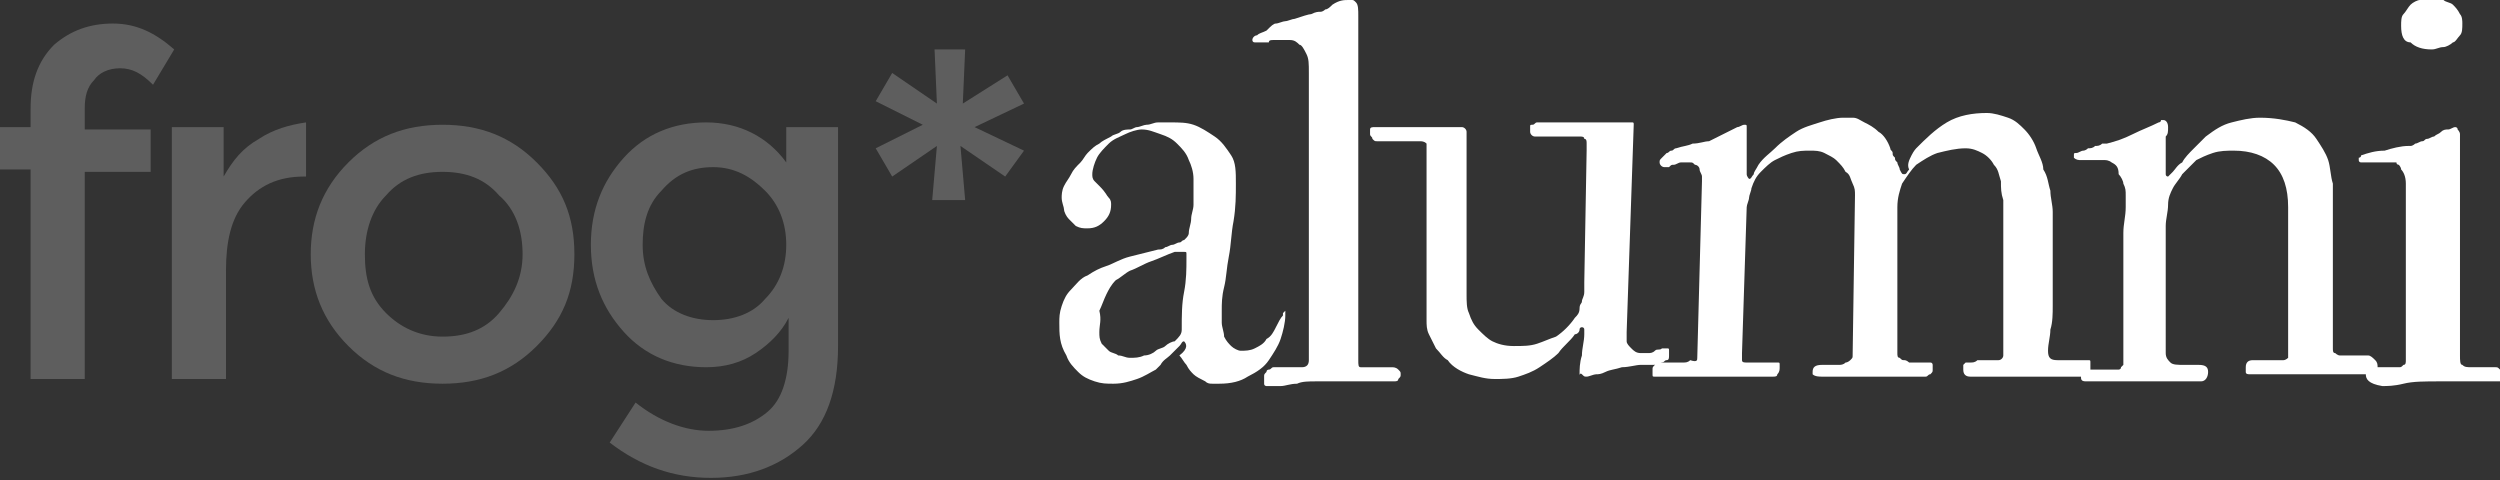 <?xml version="1.0" encoding="utf-8"?>
<svg version="1.1" id="Layer_1" xmlns="http://www.w3.org/2000/svg" xmlns:xlink="http://www.w3.org/1999/xlink" x="0px" y="0px" viewBox="0 0 106.2 20.4" style="enable-background:new 0 0 106.2 20.4;" xml:space="preserve">
<rect x="0" y="0" width="106.2" height="20.4" fill="#333333" stroke="none"/>
<style type="text/css">
	.st0{fill:#5E5E5E;}
	.st1{fill:#FFFFFF;}
</style>
<g>
	<path class="st0" d="M3.6,4.6v0.9h2.8v1.8H3.6v8.8H1.3V7.2H0V5.4h1.3V4.6c0-1.1,0.3-2,1-2.7C3,1.3,3.8,1,4.8,1c1,0,1.8,0.4,2.6,1.1 L6.5,3.6C6,3.1,5.6,2.9,5.1,2.9S4.2,3.1,4,3.4C3.7,3.7,3.6,4.1,3.6,4.6z"/>
	<path class="st0" d="M12.9,7.5c-1.1,0-1.9,0.4-2.5,1.1c-0.6,0.7-0.8,1.7-0.8,2.9v4.6H7.3V5.4h2.2v2.1c0.4-0.7,0.8-1.2,1.5-1.6 c0.6-0.4,1.3-0.6,2-0.7l0,2.3C13,7.5,13,7.5,12.9,7.5z"/>
	<path class="st0" d="M16.4,13.3c0.6,0.6,1.4,1,2.4,1c1,0,1.8-0.3,2.4-1c0.6-0.7,1-1.5,1-2.5s-0.3-1.9-1-2.5c-0.6-0.7-1.4-1-2.4-1 c-1,0-1.8,0.3-2.4,1c-0.6,0.6-0.9,1.5-0.9,2.5S15.7,12.6,16.4,13.3z M22.8,14.7c-1.1,1.1-2.4,1.6-4,1.6c-1.6,0-2.9-0.5-4-1.6 c-1.1-1.1-1.6-2.4-1.6-3.9s0.5-2.8,1.6-3.9c1.1-1.1,2.4-1.6,4-1.6c1.6,0,2.9,0.5,4,1.6c1.1,1.1,1.6,2.3,1.6,3.9 S23.9,13.6,22.8,14.7z"/>
	<path class="st0" d="M35.6,5.4v9.3c0,1.9-0.5,3.3-1.5,4.2c-1,0.9-2.3,1.4-3.9,1.4c-1.6,0-3-0.5-4.3-1.5l1.1-1.7 c1,0.8,2.1,1.2,3.1,1.2c1.1,0,1.9-0.3,2.5-0.8c0.6-0.5,0.9-1.4,0.9-2.6v-1.4c-0.3,0.6-0.8,1.1-1.4,1.5c-0.6,0.4-1.3,0.6-2.1,0.6 c-1.4,0-2.6-0.5-3.5-1.5c-0.9-1-1.4-2.2-1.4-3.7c0-1.5,0.5-2.7,1.4-3.7c0.9-1,2.1-1.5,3.5-1.5c1.4,0,2.6,0.6,3.4,1.7V5.4H35.6z M27.3,10.4c0,0.9,0.3,1.6,0.8,2.3c0.5,0.6,1.3,0.9,2.2,0.9c0.9,0,1.7-0.3,2.2-0.9c0.6-0.6,0.9-1.4,0.9-2.3c0-0.9-0.3-1.7-0.9-2.3 c-0.6-0.6-1.3-1-2.2-1c-0.9,0-1.6,0.3-2.2,1C27.5,8.7,27.3,9.5,27.3,10.4z"/>
	<path class="st0" d="M42.7,7.5l-1.9-1.3L41,8.5h-1.4l0.2-2.3l-1.9,1.3l-0.7-1.2l2-1l-2-1l0.7-1.2l1.9,1.3l-0.1-2.3H41l-0.1,2.3 l1.9-1.2l0.7,1.2l-2.1,1l2.1,1L42.7,7.5z"/>
	<path class="st1" d="M50.3,14.5L50.3,14.5c-0.1,0-0.1,0.1-0.2,0.2c-0.1,0.1-0.2,0.2-0.4,0.4c-0.1,0.1-0.3,0.2-0.4,0.4 c-0.1,0.1-0.2,0.2-0.2,0.2c-0.2,0.1-0.5,0.3-0.8,0.4c-0.3,0.1-0.6,0.2-1,0.2c-0.3,0-0.5,0-0.8-0.1c-0.3-0.1-0.5-0.2-0.7-0.4 c-0.2-0.2-0.4-0.4-0.5-0.7C45,14.6,45,14.2,45,13.7c0-0.2,0-0.4,0.1-0.7c0.1-0.3,0.2-0.5,0.4-0.7c0.2-0.2,0.4-0.5,0.7-0.6 c0.3-0.2,0.5-0.3,0.8-0.4c0.3-0.1,0.6-0.3,1-0.4c0.4-0.1,0.8-0.2,1.2-0.3c0.1,0,0.2,0,0.3-0.1c0.1,0,0.2-0.1,0.3-0.1 c0.1,0,0.2-0.1,0.3-0.1c0.1,0,0.1-0.1,0.2-0.1c0,0,0.1-0.1,0.1-0.1c0,0,0.1-0.1,0.1-0.2c0-0.2,0.1-0.4,0.1-0.6 c0-0.2,0.1-0.4,0.1-0.6c0-0.2,0-0.4,0-0.6s0-0.3,0-0.5c0-0.3-0.1-0.6-0.2-0.8c-0.1-0.3-0.3-0.5-0.5-0.7c-0.2-0.2-0.4-0.3-0.7-0.4 c-0.3-0.1-0.5-0.2-0.8-0.2c-0.2,0-0.5,0.1-0.7,0.2c-0.2,0.1-0.5,0.2-0.7,0.4c-0.2,0.2-0.4,0.4-0.5,0.6c-0.1,0.2-0.2,0.5-0.2,0.7 c0,0.1,0,0.2,0.1,0.3c0.1,0.1,0.1,0.1,0.2,0.2C47,8.2,47,8.3,47.1,8.4c0.1,0.1,0.1,0.2,0.1,0.3c0,0.3-0.1,0.5-0.3,0.7 c-0.2,0.2-0.4,0.3-0.7,0.3c-0.2,0-0.3,0-0.5-0.1c-0.1-0.1-0.2-0.2-0.3-0.3c-0.1-0.1-0.2-0.3-0.2-0.4c0-0.1-0.1-0.3-0.1-0.5 c0-0.1,0-0.3,0.1-0.5c0.1-0.2,0.2-0.3,0.3-0.5c0.1-0.2,0.2-0.3,0.4-0.5c0.1-0.1,0.2-0.3,0.3-0.4c0.2-0.2,0.3-0.3,0.5-0.4 C46.8,6,47,5.9,47.2,5.8c0.1-0.1,0.3-0.1,0.4-0.2c0.1-0.1,0.3-0.1,0.4-0.1c0.1,0,0.2-0.1,0.3-0.1c0.1,0,0.3-0.1,0.4-0.1 c0.2,0,0.3-0.1,0.5-0.1c0.2,0,0.4,0,0.5,0c0.4,0,0.7,0,1,0.1c0.3,0.1,0.6,0.3,0.9,0.5c0.3,0.2,0.5,0.5,0.7,0.8 c0.2,0.3,0.2,0.7,0.2,1.2c0,0.5,0,1-0.1,1.6c-0.1,0.5-0.1,1-0.2,1.5c-0.1,0.5-0.1,0.9-0.2,1.3s-0.1,0.7-0.1,1c0,0.1,0,0.3,0,0.5 c0,0.2,0.1,0.4,0.1,0.6c0.1,0.2,0.2,0.3,0.3,0.4c0.1,0.1,0.3,0.2,0.4,0.2c0.2,0,0.4,0,0.6-0.1c0.2-0.1,0.4-0.2,0.5-0.4 c0.2-0.1,0.3-0.3,0.4-0.5c0.1-0.2,0.2-0.4,0.3-0.5c0,0,0-0.1,0-0.1c0,0,0.1-0.1,0.1-0.1c0,0,0,0,0,0.1v0.1c0,0.3-0.1,0.7-0.2,1 c-0.1,0.3-0.3,0.6-0.5,0.9c-0.2,0.3-0.5,0.5-0.9,0.7c-0.3,0.2-0.7,0.3-1.2,0.3c-0.1,0-0.2,0-0.3,0c-0.1,0-0.2,0-0.3-0.1 c-0.2-0.1-0.4-0.2-0.5-0.3c-0.1-0.1-0.2-0.2-0.3-0.4c-0.1-0.1-0.2-0.3-0.3-0.4C50.5,14.8,50.4,14.6,50.3,14.5z M46.7,14.1 c0,0.2,0,0.3,0.1,0.5c0.1,0.1,0.2,0.2,0.3,0.3c0.1,0.1,0.3,0.1,0.4,0.2c0.2,0,0.3,0.1,0.5,0.1c0.2,0,0.4,0,0.6-0.1 c0.2,0,0.4-0.1,0.5-0.2s0.3-0.1,0.4-0.2c0.1-0.1,0.3-0.2,0.4-0.2c0.2-0.2,0.3-0.3,0.3-0.5c0-0.6,0-1.1,0.1-1.6 c0.1-0.5,0.1-1,0.1-1.4c0-0.1,0-0.1,0-0.2c0-0.1,0-0.1-0.1-0.1c-0.1,0-0.1,0-0.2,0c-0.1,0-0.1,0-0.2,0c-0.3,0.1-0.7,0.3-1,0.4 c-0.3,0.1-0.6,0.3-0.9,0.4c-0.2,0.1-0.4,0.3-0.6,0.4c-0.2,0.2-0.3,0.4-0.4,0.6c-0.1,0.2-0.2,0.5-0.3,0.7 C46.8,13.6,46.7,13.8,46.7,14.1z"/>
	<path class="st1" d="M53.7,16c0-0.1,0-0.1,0.1-0.2c0-0.1,0.1-0.1,0.1-0.1c0.1,0,0.1-0.1,0.2-0.1c0.1,0,0.1,0,0.1,0h1.1 c0.2,0,0.3-0.1,0.3-0.3V3.1c0-0.4,0-0.6-0.1-0.8c-0.1-0.2-0.2-0.4-0.3-0.4c-0.1-0.1-0.2-0.2-0.4-0.2c-0.1,0-0.3,0-0.4,0 c-0.1,0-0.2,0-0.3,0c-0.1,0-0.2,0-0.2,0.1c-0.1,0-0.1,0-0.2,0c-0.1,0-0.1,0-0.2,0c-0.1,0-0.1,0-0.2,0c-0.1,0-0.1-0.1-0.1-0.1 c0-0.1,0.1-0.2,0.2-0.2c0.1-0.1,0.2-0.1,0.4-0.2C54,1.1,54.1,1,54.2,1c0.1,0,0.3-0.1,0.4-0.1c0.1,0,0.3-0.1,0.4-0.1 c0.3-0.1,0.6-0.2,0.7-0.2c0.2-0.1,0.3-0.1,0.4-0.1c0.1,0,0.2-0.1,0.2-0.1c0.1,0,0.2-0.1,0.3-0.2C56.9,0,57.1,0,57.3,0 c0,0,0.1,0,0.1,0c0.1,0,0.1,0,0.2,0.1c0.1,0.1,0.1,0.3,0.1,0.6v14.6c0,0.2,0,0.3,0.1,0.3c0.1,0,0.2,0,0.3,0c0.2,0,0.3,0,0.5,0 c0.2,0,0.3,0,0.5,0c0.1,0,0.2,0,0.3,0.1c0.1,0.1,0.1,0.1,0.1,0.2c0,0.1,0,0.1-0.1,0.2c0,0.1-0.1,0.1-0.2,0.1h-0.4 c-0.3,0-0.5,0-0.8,0c-0.2,0-0.5,0-0.7,0c-0.2,0-0.4,0-0.7,0c-0.2,0-0.4,0-0.7,0c-0.3,0-0.6,0-0.8,0.1c-0.3,0-0.5,0.1-0.7,0.1h-0.6 c0,0-0.1,0-0.1-0.1C53.7,16.1,53.7,16,53.7,16z"/>
	<path class="st1" d="M67.1,15.9c0-0.2,0-0.5,0.1-0.8c0-0.3,0.1-0.6,0.1-0.9c0-0.1,0-0.1,0-0.2c0-0.1-0.1-0.1-0.1-0.1 c0,0-0.1,0-0.1,0.1c0,0.1-0.1,0.2-0.2,0.2c-0.2,0.3-0.5,0.5-0.7,0.8c-0.2,0.2-0.5,0.4-0.8,0.6c-0.3,0.2-0.6,0.3-0.9,0.4 c-0.3,0.1-0.7,0.1-1,0.1c-0.4,0-0.7-0.1-1.1-0.2c-0.3-0.1-0.7-0.3-0.9-0.6c-0.2-0.1-0.3-0.3-0.5-0.5c-0.1-0.2-0.2-0.4-0.3-0.6 c-0.1-0.2-0.1-0.4-0.1-0.6c0-0.2,0-0.4,0-0.7V6.4c0-0.1,0-0.2,0-0.3C60.5,6,60.4,6,60.3,6h-1.8c-0.1,0-0.1,0-0.2-0.1 c0-0.1-0.1-0.1-0.1-0.2c0,0,0-0.1,0-0.2c0-0.1,0.1-0.1,0.2-0.1h3.7c0.1,0,0.2,0.1,0.2,0.2v6.9c0,0.3,0,0.6,0.1,0.8 c0.1,0.3,0.2,0.5,0.4,0.7c0.2,0.2,0.4,0.4,0.6,0.5c0.2,0.1,0.5,0.2,0.9,0.2c0.4,0,0.7,0,1-0.1c0.3-0.1,0.5-0.2,0.8-0.3 c0.3-0.2,0.6-0.5,0.8-0.8c0.1-0.1,0.2-0.2,0.2-0.4s0.1-0.2,0.1-0.3c0-0.1,0.1-0.2,0.1-0.4c0-0.1,0-0.3,0-0.4l0.1-5.6 c0,0,0-0.1,0-0.1c0-0.1,0-0.2,0-0.2c0-0.1,0-0.2-0.1-0.2c0-0.1-0.1-0.1-0.2-0.1c0,0-0.1,0-0.3,0c-0.1,0-0.3,0-0.4,0 c-0.2,0-0.3,0-0.5,0c-0.1,0-0.3,0-0.3,0c-0.2,0-0.3,0-0.4,0c-0.1,0-0.2-0.1-0.2-0.2c0-0.1,0-0.1,0-0.2c0-0.1,0-0.1,0.1-0.1 c0.1,0,0.1-0.1,0.2-0.1c0.1,0,0.2,0,0.3,0c0.1,0,0.2,0,0.4,0c0.1,0,0.3,0,0.4,0c0.1,0,0.3,0,0.4,0c0.1,0,0.2,0,0.3,0h2.2 c0.1,0,0.1,0,0.1,0.1l-0.3,8.8v0.2c0,0,0,0.1,0,0.1c0,0,0,0.1,0,0.1c0,0.1,0.1,0.2,0.2,0.3c0.1,0.1,0.2,0.2,0.4,0.2 c0.1,0,0.2,0,0.3,0c0.1,0,0.2,0,0.3-0.1s0.2,0,0.3-0.1c0.1,0,0.2,0,0.2,0c0.1,0,0.1,0,0.1,0.1c0,0.1,0,0.1,0,0.2 c0,0.1,0,0.2-0.1,0.2c-0.1,0-0.1,0.1-0.2,0.1c-0.2,0.1-0.3,0.1-0.4,0.1c-0.1,0-0.2,0-0.2,0c-0.1,0-0.2,0-0.3,0 c-0.2,0-0.5,0.1-0.8,0.1c-0.3,0.1-0.5,0.1-0.7,0.2c-0.2,0.1-0.3,0.1-0.4,0.1c-0.1,0-0.3,0.1-0.4,0.1c-0.1,0-0.1,0-0.2-0.1 S67.1,16,67.1,15.9z"/>
	<path class="st1" d="M72.1,15.2l0.2-7.5c0-0.1,0-0.1,0-0.2c0-0.1-0.1-0.2-0.1-0.3c0-0.1-0.1-0.2-0.2-0.2c-0.1-0.1-0.1-0.1-0.2-0.1 c-0.1,0-0.3,0-0.4,0c-0.1,0-0.2,0.1-0.3,0.1C71,7,71,7,70.9,7.1c-0.1,0-0.1,0-0.2,0c-0.1,0-0.2-0.1-0.2-0.2c0-0.1,0-0.1,0.1-0.2 c0.1-0.1,0.1-0.1,0.2-0.2c0.1,0,0.1-0.1,0.2-0.1c0.1,0,0.1-0.1,0.2-0.1c0.3-0.1,0.5-0.1,0.7-0.2C72.2,6.1,72.4,6,72.6,6 c0.2-0.1,0.4-0.2,0.6-0.3c0.2-0.1,0.4-0.2,0.6-0.3c0.1,0,0.2-0.1,0.3-0.1c0.1,0,0.1,0,0.1,0.1c0,0.1,0,0.2,0,0.3s0,0.2,0,0.4 c0,0.1,0,0.3,0,0.4c0,0.1,0,0.2,0,0.3v0.2c0,0.1,0,0.3,0,0.4c0,0.1,0.1,0.2,0.1,0.2c0.1,0,0.1-0.1,0.2-0.2c0-0.1,0.1-0.2,0.2-0.4 c0.2-0.3,0.5-0.5,0.7-0.7C75.7,6,76,5.8,76.3,5.6c0.3-0.2,0.7-0.3,1-0.4C77.6,5.1,78,5,78.3,5c0.1,0,0.3,0,0.4,0 c0.2,0,0.3,0.1,0.5,0.2c0.2,0.1,0.4,0.2,0.6,0.4C80,5.7,80.2,6,80.3,6.3c0,0.1,0.1,0.1,0.1,0.2c0,0.1,0,0.1,0.1,0.2 c0,0.1,0,0.1,0.1,0.2c0,0.1,0.1,0.2,0.1,0.3c0.1,0.2,0.1,0.2,0.2,0.2c0.1,0,0.1-0.1,0.2-0.2C81,7,81.1,6.8,81.2,6.6 c0.1-0.2,0.2-0.3,0.2-0.3c0.4-0.4,0.8-0.8,1.3-1.1c0.5-0.3,1.1-0.4,1.7-0.4c0.3,0,0.6,0.1,0.9,0.2c0.3,0.1,0.5,0.3,0.7,0.5 c0.2,0.2,0.4,0.5,0.5,0.8c0.1,0.3,0.3,0.6,0.3,0.9C87,7.5,87,7.8,87.1,8.1c0,0.3,0.1,0.6,0.1,0.9v4c0,0.3,0,0.7-0.1,1 c0,0.3-0.1,0.6-0.1,0.9c0,0.3,0.1,0.4,0.4,0.4h1.3c0.1,0,0.1,0,0.1,0.1c0,0.1,0,0.1,0,0.1c0,0,0,0.1,0,0.1c0,0.1,0,0.1,0,0.2 c0,0.1,0,0.1,0,0.1c0,0.1-0.1,0.1-0.2,0.1c-0.1,0-0.3,0-0.5,0H87c-0.4,0-0.7,0-1,0c-0.3,0-0.5,0-0.7,0c-0.2,0-0.4,0-0.6,0 c-0.2,0-0.4,0-0.6,0h-0.4c-0.2,0-0.3-0.1-0.3-0.3c0-0.1,0-0.1,0-0.2c0,0,0.1-0.1,0.1-0.1c0,0,0.1,0,0.2,0c0.1,0,0.2,0,0.3-0.1 c0.1,0,0.2,0,0.3,0c0.1,0,0.2,0,0.2,0c0,0,0.1,0,0.1,0c0,0,0.1,0,0.1,0h0.2c0.1,0,0.2-0.1,0.2-0.2V8.5C85,8.2,85,8,85,7.7 c-0.1-0.3-0.1-0.5-0.3-0.7c-0.1-0.2-0.3-0.4-0.5-0.5c-0.2-0.1-0.4-0.2-0.7-0.2c-0.4,0-0.8,0.1-1.2,0.2c-0.3,0.1-0.6,0.3-0.9,0.5 c-0.2,0.2-0.4,0.5-0.6,0.8c-0.1,0.3-0.2,0.6-0.2,1V15c0,0.1,0,0.2,0.1,0.2c0.1,0.1,0.1,0.1,0.2,0.1c0.1,0,0.2,0.1,0.2,0.1 c0.1,0,0.2,0,0.2,0c0.1,0,0.2,0,0.3,0s0.1,0,0.2,0s0.1,0,0.1,0s0.1,0,0.1,0c0.1,0,0.1,0.1,0.1,0.1c0,0,0,0.1,0,0.2 c0,0.1,0,0.1-0.1,0.2c-0.1,0-0.1,0.1-0.2,0.1c-0.1,0-0.2,0-0.3,0c-0.1,0-0.2,0-0.2,0c0,0-0.1,0-0.2,0c-0.1,0-0.2,0-0.4,0 c-0.2,0-0.4,0-0.6,0c-0.2,0-0.5,0-0.7,0c-0.2,0-0.4,0-0.6,0c-0.2,0-0.4,0-0.6,0c-0.2,0-0.4,0-0.5,0c-0.2,0-0.3,0-0.3,0 c-0.1,0-0.3,0-0.4-0.1C77,16,77,15.9,77,15.8c0-0.2,0.1-0.3,0.4-0.3c0.1,0,0.1,0,0.2,0c0.1,0,0.1,0,0.2,0c0.1,0,0.2,0,0.3,0 c0.1,0,0.2,0,0.3-0.1c0.1,0,0.2-0.1,0.2-0.1c0.1-0.1,0.1-0.1,0.1-0.2l0.1-6.8c0-0.2,0-0.3-0.1-0.5c-0.1-0.2-0.1-0.4-0.3-0.5 c-0.1-0.2-0.2-0.3-0.4-0.5c-0.1-0.1-0.3-0.2-0.5-0.3c-0.2-0.1-0.4-0.1-0.6-0.1c-0.3,0-0.5,0-0.8,0.1c-0.3,0.1-0.5,0.2-0.7,0.3 c-0.2,0.1-0.4,0.3-0.6,0.5c-0.2,0.2-0.3,0.4-0.4,0.7c0,0.1-0.1,0.3-0.1,0.4c0,0.1-0.1,0.3-0.1,0.4L74,15c0,0.1,0,0.2,0,0.3 c0,0.1,0.1,0.1,0.2,0.1h1.3c0.1,0,0.1,0,0.1,0.1c0,0,0,0.1,0,0.1c0,0.1,0,0.2-0.1,0.3c0,0.1-0.1,0.1-0.2,0.1c-0.3,0-0.7,0-1,0 c-0.3,0-0.6,0-0.9,0c-0.3,0-0.5,0-0.8,0c-0.2,0-0.4,0-0.5,0c-0.2,0-0.4,0-0.7,0c-0.2,0-0.5,0-0.8,0h-0.3c-0.1,0-0.1,0-0.1-0.1 c0,0,0-0.1,0-0.2c0-0.1,0-0.1,0.1-0.2c0-0.1,0.1-0.1,0.2-0.1c0.1,0,0.2,0,0.3,0c0.1,0,0.2,0,0.3,0h0.4c0.1,0,0.2,0,0.3-0.1 C72.1,15.4,72.1,15.3,72.1,15.2z"/>
	<path class="st1" d="M97.2,15.2V8.8c0-0.8-0.2-1.4-0.6-1.8c-0.4-0.4-1-0.6-1.7-0.6c-0.3,0-0.6,0-0.9,0.1c-0.3,0.1-0.5,0.2-0.7,0.3 c-0.2,0.2-0.4,0.4-0.6,0.6c-0.1,0.2-0.3,0.4-0.4,0.6c-0.1,0.2-0.2,0.4-0.2,0.7c0,0.3-0.1,0.6-0.1,0.9V15c0,0.2,0.1,0.3,0.2,0.4 c0.1,0.1,0.3,0.1,0.6,0.1h0.6c0.3,0,0.4,0.1,0.4,0.3c0,0.2-0.1,0.4-0.3,0.4H93c-0.3,0-0.6,0-0.9,0c-0.3,0-0.6,0-1,0 c-0.1,0-0.3,0-0.5,0c-0.2,0-0.4,0-0.7,0c-0.2,0-0.5,0-0.7,0c-0.2,0-0.4,0-0.6,0c-0.2,0-0.2-0.1-0.2-0.2c0-0.2,0.1-0.3,0.3-0.3 c0.2,0,0.5,0,0.7,0H90c0,0,0.1,0,0.1-0.1c0,0,0.1-0.1,0.1-0.1v-4.7c0-0.3,0-0.6,0-0.9c0-0.4,0.1-0.7,0.1-1.1c0-0.2,0-0.4,0-0.5 c0-0.2,0-0.3-0.1-0.5c0-0.1-0.1-0.3-0.2-0.4C90,7.1,89.9,7,89.7,6.9c0,0-0.1-0.1-0.3-0.1c-0.1,0-0.3,0-0.4,0c-0.1,0-0.3,0-0.4,0 c-0.1,0-0.2,0-0.2,0c-0.1,0-0.2,0-0.3-0.1c0,0,0-0.1,0-0.1c0-0.1,0-0.1,0.1-0.1c0.1,0,0.2-0.1,0.3-0.1c0,0,0.1,0,0.2-0.1 c0.1,0,0.2,0,0.3-0.1c0.1,0,0.2,0,0.3-0.1c0.1,0,0.1,0,0.2,0c0.4-0.1,0.7-0.2,1.1-0.4c0.4-0.2,0.7-0.3,1.1-0.5c0,0,0.1,0,0.1-0.1 c0,0,0.1,0,0.1,0c0.1,0,0.2,0.1,0.2,0.3c0,0.2,0,0.3-0.1,0.4C92,6.2,92,6.3,92,6.4c0,0.1,0,0.2,0,0.3c0,0.1,0,0.3,0,0.4 c0,0.1,0,0.2,0,0.3c0,0.1,0.1,0.1,0.1,0.1c0,0,0.1-0.1,0.2-0.2c0.1-0.1,0.2-0.3,0.4-0.4c0.1-0.2,0.3-0.4,0.5-0.6 c0.2-0.2,0.4-0.4,0.5-0.5c0.4-0.3,0.7-0.5,1.1-0.6c0.4-0.1,0.8-0.2,1.2-0.2c0.6,0,1.1,0.1,1.5,0.2c0.4,0.2,0.7,0.4,0.9,0.7 c0.2,0.3,0.4,0.6,0.5,0.9c0.1,0.3,0.1,0.7,0.2,1c0,0.2,0,0.3,0,0.5c0,0.2,0,0.3,0,0.5v4.2c0,0.2,0,0.4,0,0.5c0,0.1,0,0.3,0,0.4 c0,0.1,0,0.3,0,0.4c0,0.1,0,0.3,0,0.5c0,0.1,0,0.2,0.1,0.2c0,0,0.1,0.1,0.2,0.1c0.1,0,0.3,0,0.5,0c0.2,0,0.4,0,0.7,0 c0.1,0,0.2,0.1,0.3,0.2c0.1,0.1,0.1,0.2,0.1,0.3c0,0.1,0,0.1-0.1,0.2c0,0-0.1,0.1-0.2,0.1c-0.1,0-0.1,0-0.2,0c-0.1,0-0.1,0-0.2,0 c-0.3,0-0.7,0-1.1,0c-0.4,0-0.8,0-1.2,0c-0.1,0-0.2,0-0.4,0c-0.1,0-0.3,0-0.5,0c-0.2,0-0.4,0-0.6,0c-0.2,0-0.5,0-0.9,0 c-0.1,0-0.2,0-0.2-0.1c0-0.1,0-0.1,0-0.2c0-0.2,0.1-0.3,0.3-0.3c0.1,0,0.2,0,0.2,0c0.1,0,0.2,0,0.3,0c0.1,0,0.3,0,0.4,0 c0.1,0,0.3,0,0.4,0c0.1,0,0.2-0.1,0.2-0.1C97.1,15.3,97.2,15.2,97.2,15.2z"/>
	<path class="st1" d="M100.5,15.9c0,0,0-0.1,0-0.2c0-0.1,0.1-0.1,0.1-0.1h1.3c0.1,0,0.1,0,0.2-0.1c0.1,0,0.1-0.1,0.1-0.2V8.7 c0-0.4,0-0.7,0-0.9c0-0.3-0.1-0.5-0.2-0.6C102,7.1,101.9,7,101.9,7c0,0-0.1,0-0.1-0.1c0,0-0.1,0-0.1,0c0,0-0.1,0-0.1,0h-0.2 c-0.1,0-0.3,0-0.5,0c-0.2,0-0.4,0-0.5,0c0,0-0.1,0-0.1,0c0,0-0.1,0-0.1-0.1c0-0.1,0-0.1,0-0.1c0,0,0.1,0,0.1-0.1 c0.3-0.1,0.6-0.2,1-0.2c0.3-0.1,0.7-0.2,1-0.2c0,0,0.1,0,0.1,0c0.1,0,0.2-0.1,0.2-0.1c0.1,0,0.2-0.1,0.3-0.1c0.1,0,0.1-0.1,0.2-0.1 c0.1,0,0.2-0.1,0.3-0.1c0.1-0.1,0.2-0.1,0.3-0.2c0.1-0.1,0.2-0.1,0.3-0.1c0.1,0,0.2-0.1,0.3-0.1c0,0,0.1,0,0.1,0.1 c0,0,0.1,0.1,0.1,0.2v7.3c0,0.3,0,0.5,0,0.7c0,0.2,0,0.3,0,0.5c0,0.1,0,0.3,0,0.4c0,0.1,0,0.3,0,0.5c0,0.2,0,0.4,0.1,0.4 c0.1,0.1,0.2,0.1,0.4,0.1c0.1,0,0.2,0,0.4,0c0.2,0,0.3,0,0.4,0c0.1,0,0.1,0,0.2,0c0.1,0,0.1,0,0.2,0.1c0.1,0,0.1,0.1,0.2,0.1 c0,0.1,0.1,0.1,0.1,0.2c0,0.1,0,0.1,0,0.1c0,0-0.1,0.1-0.1,0.1c-0.5,0-1,0-1.5,0c-0.4,0-0.8,0-1.2,0c-0.7,0-1.2,0-1.6,0.1 c-0.4,0.1-0.7,0.1-0.9,0.1C100.6,16.3,100.5,16.1,100.5,15.9z M102,1.1c0-0.2,0-0.4,0.1-0.5c0.1-0.1,0.2-0.3,0.3-0.4 c0.1-0.1,0.3-0.2,0.4-0.2c0.2,0,0.3-0.1,0.5-0.1c0.2,0,0.3,0,0.5,0.1c0.1,0.1,0.3,0.1,0.4,0.2c0.1,0.1,0.2,0.2,0.3,0.4 c0.1,0.1,0.1,0.3,0.1,0.4c0,0.2,0,0.4-0.1,0.5c-0.1,0.1-0.2,0.3-0.3,0.3c-0.1,0.1-0.3,0.2-0.4,0.2c-0.2,0-0.3,0.1-0.5,0.1 c-0.4,0-0.7-0.1-0.9-0.3C102.1,1.8,102,1.5,102,1.1z"/>
</g>
</svg>
